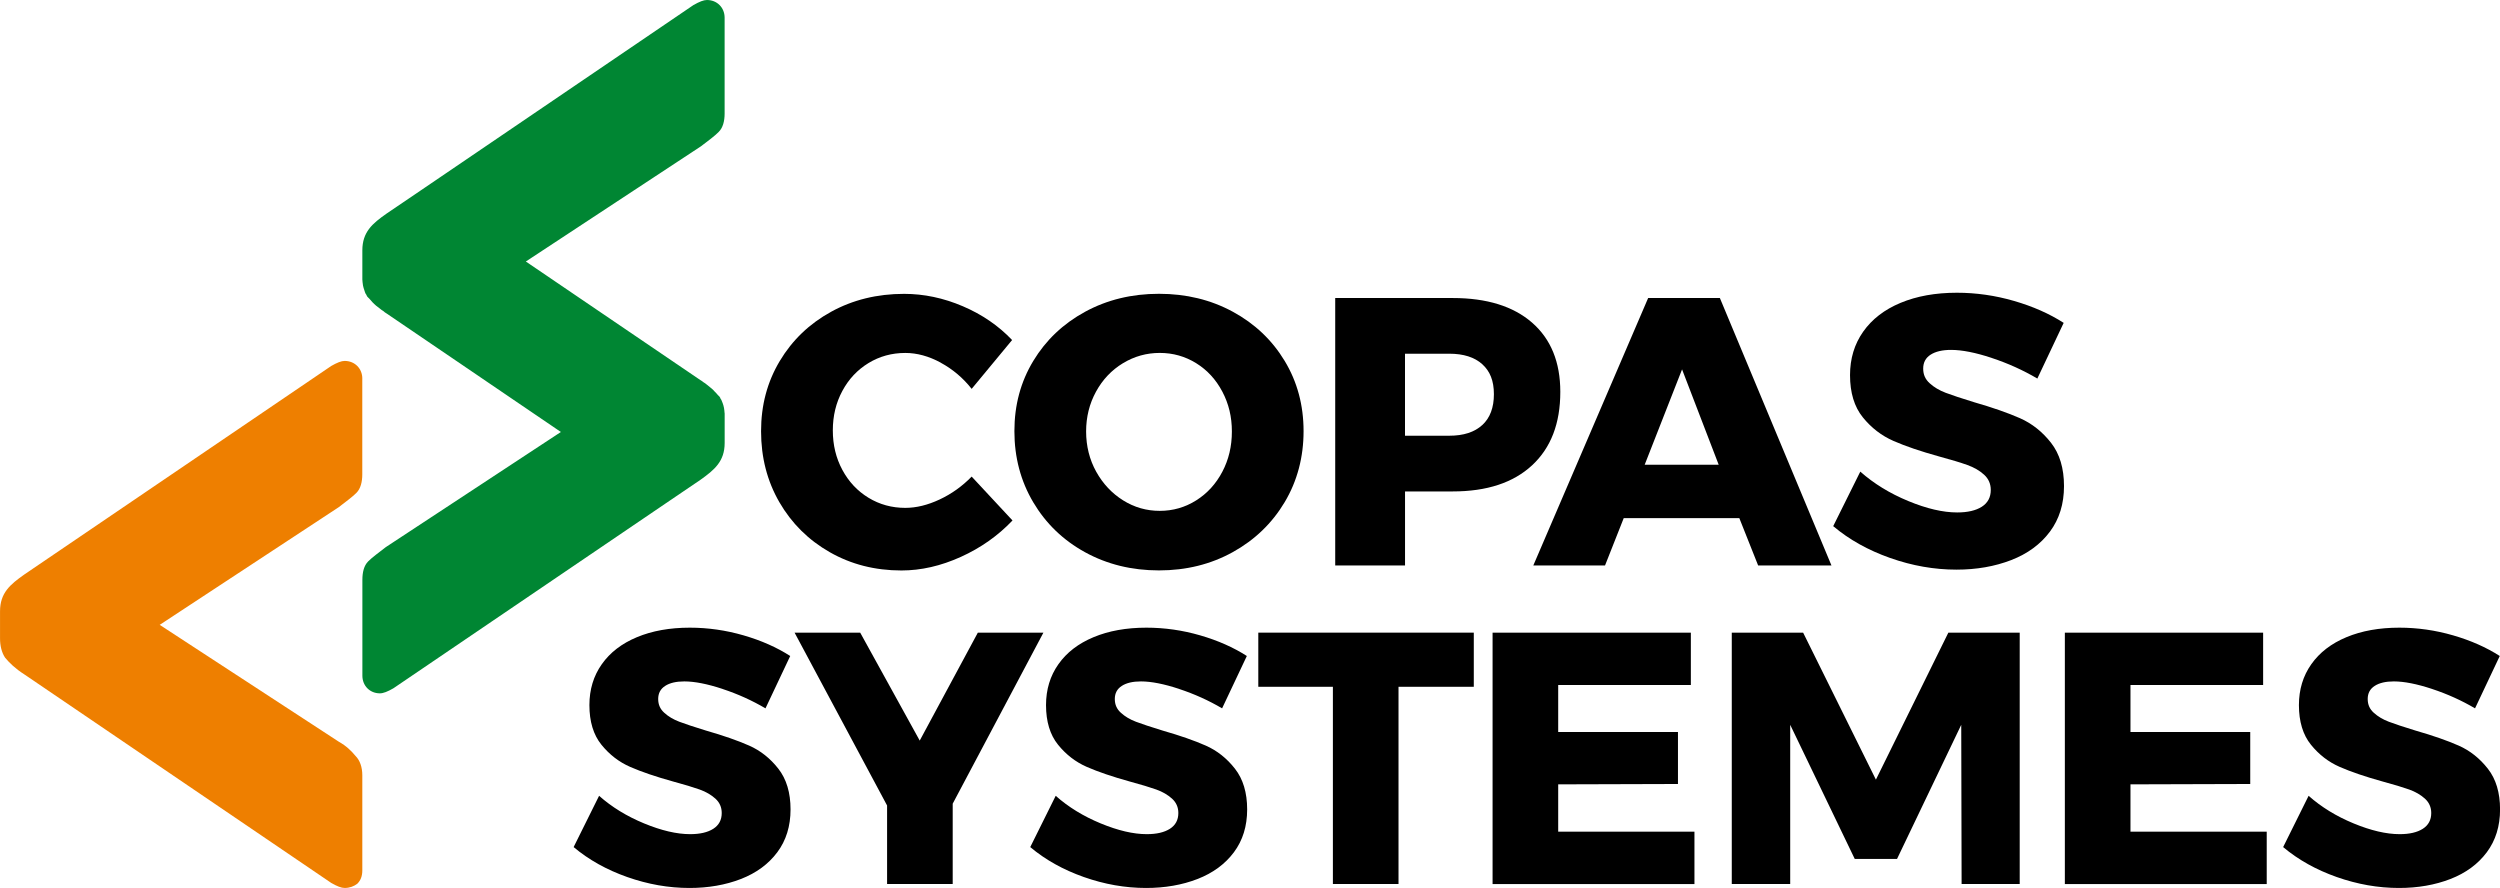 <?xml version="1.0" encoding="UTF-8"?>
<svg id="Calque_1" data-name="Calque 1" xmlns="http://www.w3.org/2000/svg" viewBox="0 0 827.88 294.04">
  <defs>
    <style>
      .cls-1 {
      fill: #008633;
      }

      .cls-2 {
      fill: #ee7f00;
      }
    </style>
  </defs>
  <g>
    <path d="m311.54,120.1c-3.96-2.15-7.88-3.22-11.75-3.22-4.47,0-8.53,1.12-12.19,3.35-3.66,2.23-6.55,5.31-8.65,9.22-2.11,3.92-3.16,8.27-3.16,13.08s1.05,9.16,3.16,13.08,4.99,6.99,8.65,9.22c3.66,2.23,7.73,3.35,12.19,3.35,3.62,0,7.41-.92,11.37-2.78,3.96-1.85,7.49-4.38,10.61-7.58l13.52,14.53c-4.8,5.05-10.51,9.08-17.12,12.07-6.61,2.99-13.16,4.49-19.65,4.49-8.76,0-16.68-2.02-23.75-6.06-7.08-4.04-12.63-9.56-16.68-16.55-4.04-6.99-6.06-14.82-6.06-23.5s2.06-16.34,6.19-23.25c4.13-6.9,9.79-12.34,16.99-16.3,7.2-3.96,15.26-5.94,24.19-5.94,6.57,0,13.05,1.37,19.46,4.11,6.4,2.74,11.83,6.47,16.3,11.18l-13.39,16.17c-2.86-3.62-6.28-6.51-10.23-8.65Z"/>
    <path d="m408.25,103.23c7.28,3.96,13.01,9.39,17.18,16.3,4.17,6.91,6.25,14.66,6.25,23.25s-2.08,16.51-6.25,23.5c-4.17,6.99-9.9,12.51-17.18,16.55-7.29,4.04-15.44,6.06-24.45,6.06s-17.16-2-24.45-6c-7.29-4-13.01-9.52-17.18-16.55-4.17-7.03-6.25-14.89-6.25-23.56s2.08-16.34,6.25-23.25c4.17-6.9,9.9-12.34,17.18-16.3,7.28-3.96,15.43-5.94,24.45-5.94s17.16,1.98,24.45,5.94Zm-36.39,17.05c-3.75,2.28-6.72,5.41-8.91,9.41-2.19,4-3.28,8.4-3.28,13.2s1.12,9.33,3.35,13.33c2.23,4,5.2,7.16,8.91,9.48,3.71,2.32,7.75,3.47,12.13,3.47s8.4-1.16,12.07-3.47c3.66-2.31,6.55-5.47,8.65-9.48,2.11-4,3.16-8.44,3.16-13.33s-1.05-9.2-3.16-13.2c-2.11-4-4.99-7.14-8.65-9.41-3.66-2.27-7.69-3.41-12.07-3.41s-8.45,1.14-12.19,3.41Z"/>
    <path d="m507.35,106.84c6.23,5.43,9.35,13.08,9.35,22.93,0,10.45-3.12,18.55-9.35,24.32-6.23,5.77-14.99,8.65-26.28,8.65h-15.79v24.51h-23.12v-88.56h38.91c11.28,0,20.04,2.72,26.28,8.15Zm-16.49,33.92c2.57-2.36,3.85-5.77,3.85-10.23s-1.29-7.6-3.85-9.92c-2.57-2.32-6.21-3.48-10.93-3.48h-14.66v27.16h14.66c4.72,0,8.36-1.18,10.93-3.54Z"/>
    <path d="m659.54,118.52c-5.35-1.77-9.83-2.65-13.45-2.65-2.86,0-5.12.53-6.76,1.58-1.64,1.05-2.46,2.59-2.46,4.61s.71,3.56,2.15,4.86c1.43,1.31,3.2,2.36,5.31,3.16,2.11.8,5.22,1.83,9.35,3.1,6.15,1.77,11.22,3.54,15.22,5.3,4,1.77,7.43,4.49,10.3,8.15,2.86,3.66,4.3,8.44,4.3,14.34s-1.56,10.93-4.67,15.1c-3.12,4.17-7.39,7.31-12.82,9.41-5.43,2.1-11.48,3.16-18.13,3.16-7.33,0-14.64-1.29-21.92-3.85-7.29-2.57-13.58-6.08-18.89-10.55l8.97-18.06c4.47,3.96,9.75,7.2,15.86,9.73,6.11,2.53,11.52,3.79,16.23,3.79,3.45,0,6.17-.63,8.15-1.89,1.98-1.27,2.97-3.12,2.97-5.56,0-2.02-.74-3.71-2.21-5.05-1.47-1.35-3.33-2.42-5.56-3.22-2.23-.8-5.37-1.75-9.41-2.84-6.06-1.68-11.08-3.39-15.03-5.12-3.96-1.73-7.35-4.34-10.17-7.83-2.82-3.49-4.23-8.15-4.23-13.96,0-5.47,1.45-10.27,4.36-14.4,2.91-4.13,7.03-7.31,12.38-9.54,5.35-2.23,11.56-3.35,18.64-3.35,6.4,0,12.72.91,18.95,2.72,6.23,1.81,11.71,4.23,16.42,7.26l-8.72,18.44c-4.72-2.78-9.75-5.05-15.1-6.82Z"/>
    <path d="m239.27,228.14c-5.03-1.66-9.24-2.49-12.65-2.49-2.69,0-4.81.49-6.35,1.49-1.54.99-2.31,2.43-2.31,4.33s.67,3.35,2.02,4.57c1.34,1.23,3.01,2.22,4.99,2.97,1.98.75,4.91,1.72,8.79,2.91,5.78,1.66,10.55,3.32,14.31,4.98,3.76,1.66,6.99,4.22,9.68,7.66,2.69,3.44,4.04,7.94,4.04,13.48s-1.46,10.27-4.39,14.19c-2.93,3.92-6.95,6.87-12.05,8.85-5.11,1.98-10.79,2.97-17.04,2.97-6.89,0-13.76-1.21-20.6-3.62-6.85-2.42-12.76-5.72-17.75-9.92l8.43-16.98c4.19,3.72,9.16,6.77,14.9,9.14,5.74,2.37,10.82,3.56,15.26,3.56,3.24,0,5.8-.59,7.66-1.78,1.86-1.19,2.79-2.93,2.79-5.22,0-1.9-.69-3.48-2.08-4.75-1.39-1.26-3.13-2.28-5.22-3.03-2.1-.75-5.05-1.64-8.85-2.67-5.7-1.58-10.41-3.19-14.13-4.81-3.72-1.62-6.91-4.08-9.56-7.36-2.65-3.28-3.98-7.66-3.98-13.12,0-5.14,1.37-9.66,4.1-13.53,2.73-3.88,6.61-6.87,11.64-8.96,5.03-2.1,10.87-3.15,17.51-3.15,6.01,0,11.95.85,17.81,2.55,5.86,1.7,11,3.98,15.44,6.83l-8.19,17.34c-4.43-2.61-9.16-4.75-14.19-6.41Z"/>
    <path d="m345.53,209.5l-30.04,56.64v26.6h-21.73v-26l-30.63-57.23h21.73l19.71,35.74,19.24-35.74h21.73Z"/>
    <path d="m390.48,228.14c-5.03-1.66-9.24-2.49-12.65-2.49-2.69,0-4.81.49-6.35,1.49-1.54.99-2.31,2.43-2.31,4.33s.67,3.35,2.02,4.57c1.34,1.23,3.01,2.22,4.99,2.97,1.98.75,4.91,1.72,8.79,2.91,5.78,1.66,10.55,3.32,14.31,4.98,3.76,1.66,6.99,4.22,9.68,7.66,2.69,3.44,4.04,7.94,4.04,13.48s-1.46,10.27-4.39,14.19c-2.93,3.92-6.95,6.87-12.05,8.85-5.11,1.98-10.79,2.97-17.04,2.97-6.89,0-13.76-1.21-20.6-3.62-6.85-2.42-12.76-5.72-17.75-9.92l8.43-16.98c4.19,3.72,9.16,6.77,14.9,9.14,5.74,2.37,10.82,3.56,15.26,3.56,3.24,0,5.8-.59,7.66-1.78,1.86-1.19,2.79-2.93,2.79-5.22,0-1.9-.69-3.48-2.08-4.75-1.39-1.26-3.13-2.28-5.22-3.03-2.1-.75-5.05-1.64-8.85-2.67-5.7-1.58-10.41-3.19-14.13-4.81-3.72-1.62-6.91-4.08-9.56-7.36-2.65-3.28-3.98-7.66-3.98-13.12,0-5.14,1.37-9.66,4.1-13.53,2.73-3.88,6.61-6.87,11.64-8.96,5.03-2.1,10.87-3.15,17.51-3.15,6.01,0,11.95.85,17.81,2.55,5.86,1.7,11,3.98,15.44,6.83l-8.19,17.34c-4.43-2.61-9.16-4.75-14.19-6.41Z"/>
    <path d="m416.69,209.5h71.36v17.93h-24.93v65.31h-21.73v-65.31h-24.7v-17.93Z"/>
    <path d="m494.27,209.5h65.66v17.34h-43.93v15.56h39.66v17.22l-39.66.12v15.67h45.12v17.34h-66.85v-83.24Z"/>
    <path d="m573.48,209.5h23.63l24.1,48.68,23.99-48.68h23.63v83.24h-19.24l-.12-52.72-21.26,44.41h-14.01l-21.37-44.41v52.72h-19.35v-83.24Z"/>
    <path d="m683.78,209.5h65.66v17.34h-43.93v15.56h39.66v17.22l-39.66.12v15.67h45.12v17.34h-66.85v-83.24Z"/>
    <path d="m805.37,228.14c-5.03-1.66-9.24-2.49-12.64-2.49-2.69,0-4.81.49-6.35,1.49-1.54.99-2.31,2.43-2.31,4.33s.67,3.35,2.02,4.57c1.35,1.23,3.01,2.22,4.99,2.97,1.98.75,4.91,1.72,8.79,2.91,5.78,1.66,10.55,3.32,14.31,4.98,3.76,1.66,6.98,4.22,9.68,7.66,2.69,3.44,4.04,7.94,4.04,13.48s-1.47,10.27-4.39,14.19c-2.93,3.92-6.95,6.87-12.05,8.85-5.11,1.98-10.79,2.97-17.04,2.97-6.89,0-13.76-1.21-20.6-3.62-6.85-2.42-12.76-5.72-17.75-9.92l8.43-16.98c4.2,3.72,9.16,6.77,14.9,9.14,5.74,2.37,10.82,3.56,15.26,3.56,3.24,0,5.8-.59,7.66-1.78,1.86-1.19,2.79-2.93,2.79-5.22,0-1.9-.7-3.48-2.08-4.75-1.39-1.26-3.13-2.28-5.22-3.03-2.1-.75-5.05-1.64-8.85-2.67-5.7-1.58-10.41-3.19-14.13-4.81-3.72-1.62-6.91-4.08-9.56-7.36-2.65-3.28-3.98-7.66-3.98-13.12,0-5.14,1.37-9.66,4.1-13.53,2.73-3.88,6.61-6.87,11.64-8.96,5.03-2.1,10.87-3.15,17.52-3.15,6.01,0,11.95.85,17.81,2.55,5.86,1.7,11,3.98,15.44,6.83l-8.19,17.34c-4.43-2.61-9.16-4.75-14.19-6.41Z"/>
    <path d="m606.49,187.25l-36.95-88.56h-23.75l-38.03,88.56h23.75l6.19-15.67h38.28l6.23,15.67h24.29Zm-61.85-33.35l12.38-31.58,12.13,31.58h-24.51Z"/>
  </g>
  <g>
    <path class="cls-2" d="m119.97,125.35v31.74c0,2.5-.55,4.73-1.94,6.12-1.4,1.4-3.35,2.79-5.85,4.74l-59.29,38.97,59.29,38.69c2.5,1.4,4.18,3.06,5.57,4.74,1.39,1.39,2.23,3.62,2.23,6.4v31.46c0,1.94-.55,3.34-1.67,4.45-1.11.84-2.5,1.39-4.18,1.39-1.11,0-2.5-.55-4.45-1.67L8.08,223.34c-3.06-1.94-5.01-3.89-6.4-5.56-1.11-1.67-1.67-3.9-1.67-6.4v-8.91c0-6.13,3.34-8.91,8.08-12.25l101.6-69.03c1.95-1.11,3.34-1.67,4.45-1.67,3.34,0,5.84,2.51,5.84,5.84Z"/>
    <path class="cls-1" d="m237.98,43.7c1.42-1.37,1.98-3.61,1.98-6.11V5.85c0-3.36-2.54-5.85-5.85-5.85-1.12,0-2.49.56-4.48,1.68l-90.2,61.31-11.4,7.73c-4.73,3.31-8.04,6.1-8.04,12.21v9.46c0,.2,0,.46.05.66,0,.2,0,.41.05.61.05.61.15,1.17.31,1.68.15.51.31.97.46,1.42.1.31.25.61.46.86.05.2.2.41.31.61.15.2.36.36.56.56.36.41.71.81,1.12,1.27.76.81,1.68,1.58,2.75,2.34.25.2.51.41.81.56.36.36.76.61,1.17.86l57.69,39.23-57.95,38.11c-2.54,1.98-4.48,3.36-5.85,4.73-1.42,1.42-1.93,3.61-1.93,6.16v31.7c0,3.36,2.49,5.85,5.8,5.85,1.12,0,2.54-.56,4.48-1.68l90.2-61.25,11.4-7.73c4.73-3.36,8.09-6.16,8.09-12.26v-9.46c0-.25,0-.46-.05-.66,0-.2-.05-.41-.05-.61-.05-.56-.15-1.12-.31-1.68-.15-.51-.31-.97-.51-1.42-.1-.31-.25-.61-.46-.86-.05-.2-.15-.41-.31-.61-.15-.15-.31-.36-.56-.56-.31-.41-.71-.81-1.12-1.22-.25-.31-.56-.61-.92-.92-.56-.46-1.17-.97-1.83-1.48-.25-.2-.51-.41-.81-.56-.36-.31-.76-.56-1.17-.81l-57.74-39.23,58-38.16c2.54-1.93,4.48-3.36,5.85-4.73Z"/>
  </g>
</svg>
